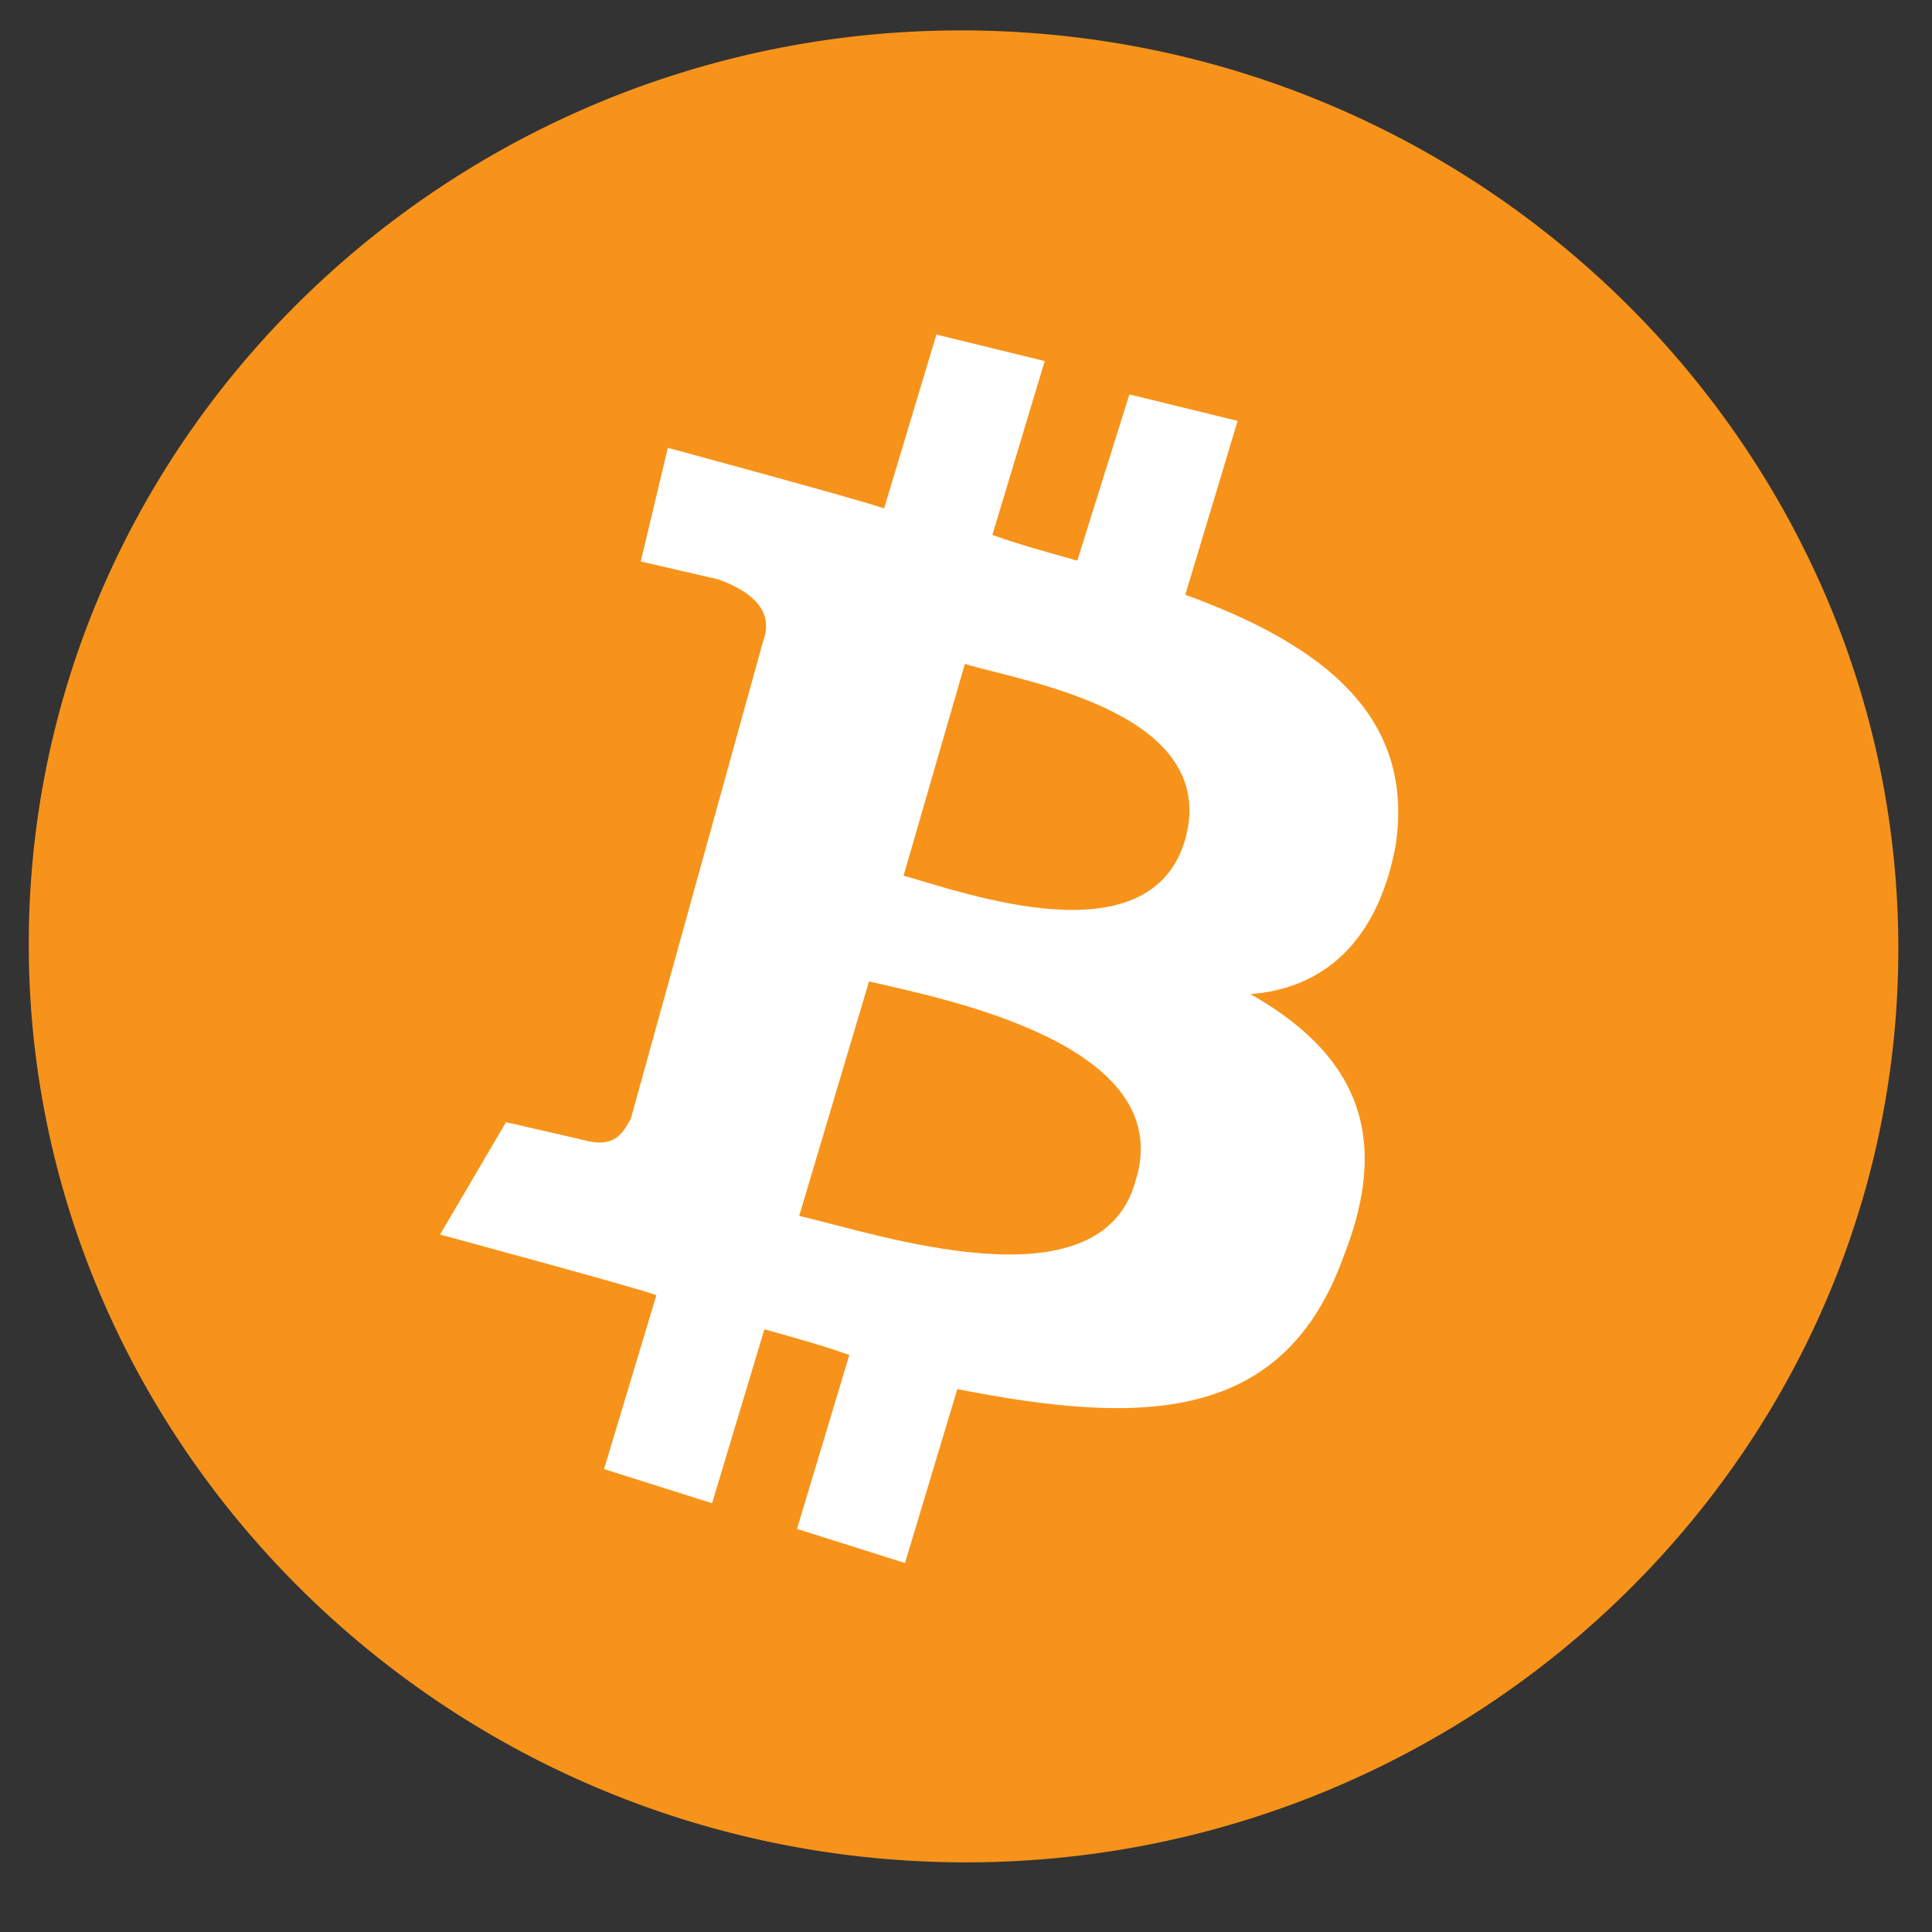 <svg width="35" height="35" viewBox="0 0 35 35" fill="none" xmlns="http://www.w3.org/2000/svg">
<rect x="0" y="0" width="35" height="35" fill="#333333" stroke="none"/>
<path d="M17.984 0.56C27.294 0.868 34.673 8.583 34.382 17.704C34.091 26.826 26.236 34.037 16.926 33.729C7.617 33.421 0.238 25.706 0.529 16.584C0.82 7.463 8.675 0.252 17.984 0.56Z" fill="#F7931A"/>
<path d="M25.282 15.329C25.639 12.988 23.986 11.688 21.473 10.775L22.421 7.625L20.46 7.145L19.516 10.157C18.956 10 18.397 9.843 17.978 9.691L18.926 6.541L16.964 6.061L16.016 9.211C15.598 9.059 12.098 8.113 12.098 8.113L11.608 10.172L13.01 10.495C13.848 10.8 13.976 11.219 13.821 11.629L11.428 20.266C11.278 20.538 11.128 20.809 10.568 20.652L9.167 20.329L7.972 22.365C7.972 22.365 11.472 23.311 11.891 23.463L10.943 26.614L12.9 27.232L13.848 24.081C14.408 24.238 14.967 24.395 15.386 24.547L14.438 27.698L16.395 28.316L17.343 25.165C20.711 25.83 23.254 25.776 24.338 22.768C25.26 20.447 24.457 19.037 22.655 18.009C23.928 17.912 24.942 17.116 25.282 15.329ZM20.57 21.398C19.931 23.729 15.88 22.35 14.478 22.027L15.743 17.78C17.145 18.103 21.354 18.934 20.57 21.398ZM21.473 15.203C20.839 17.395 17.489 16.177 16.369 15.864L17.48 12.027C18.458 12.336 22.113 12.872 21.473 15.203Z" fill="white"/>
</svg>
